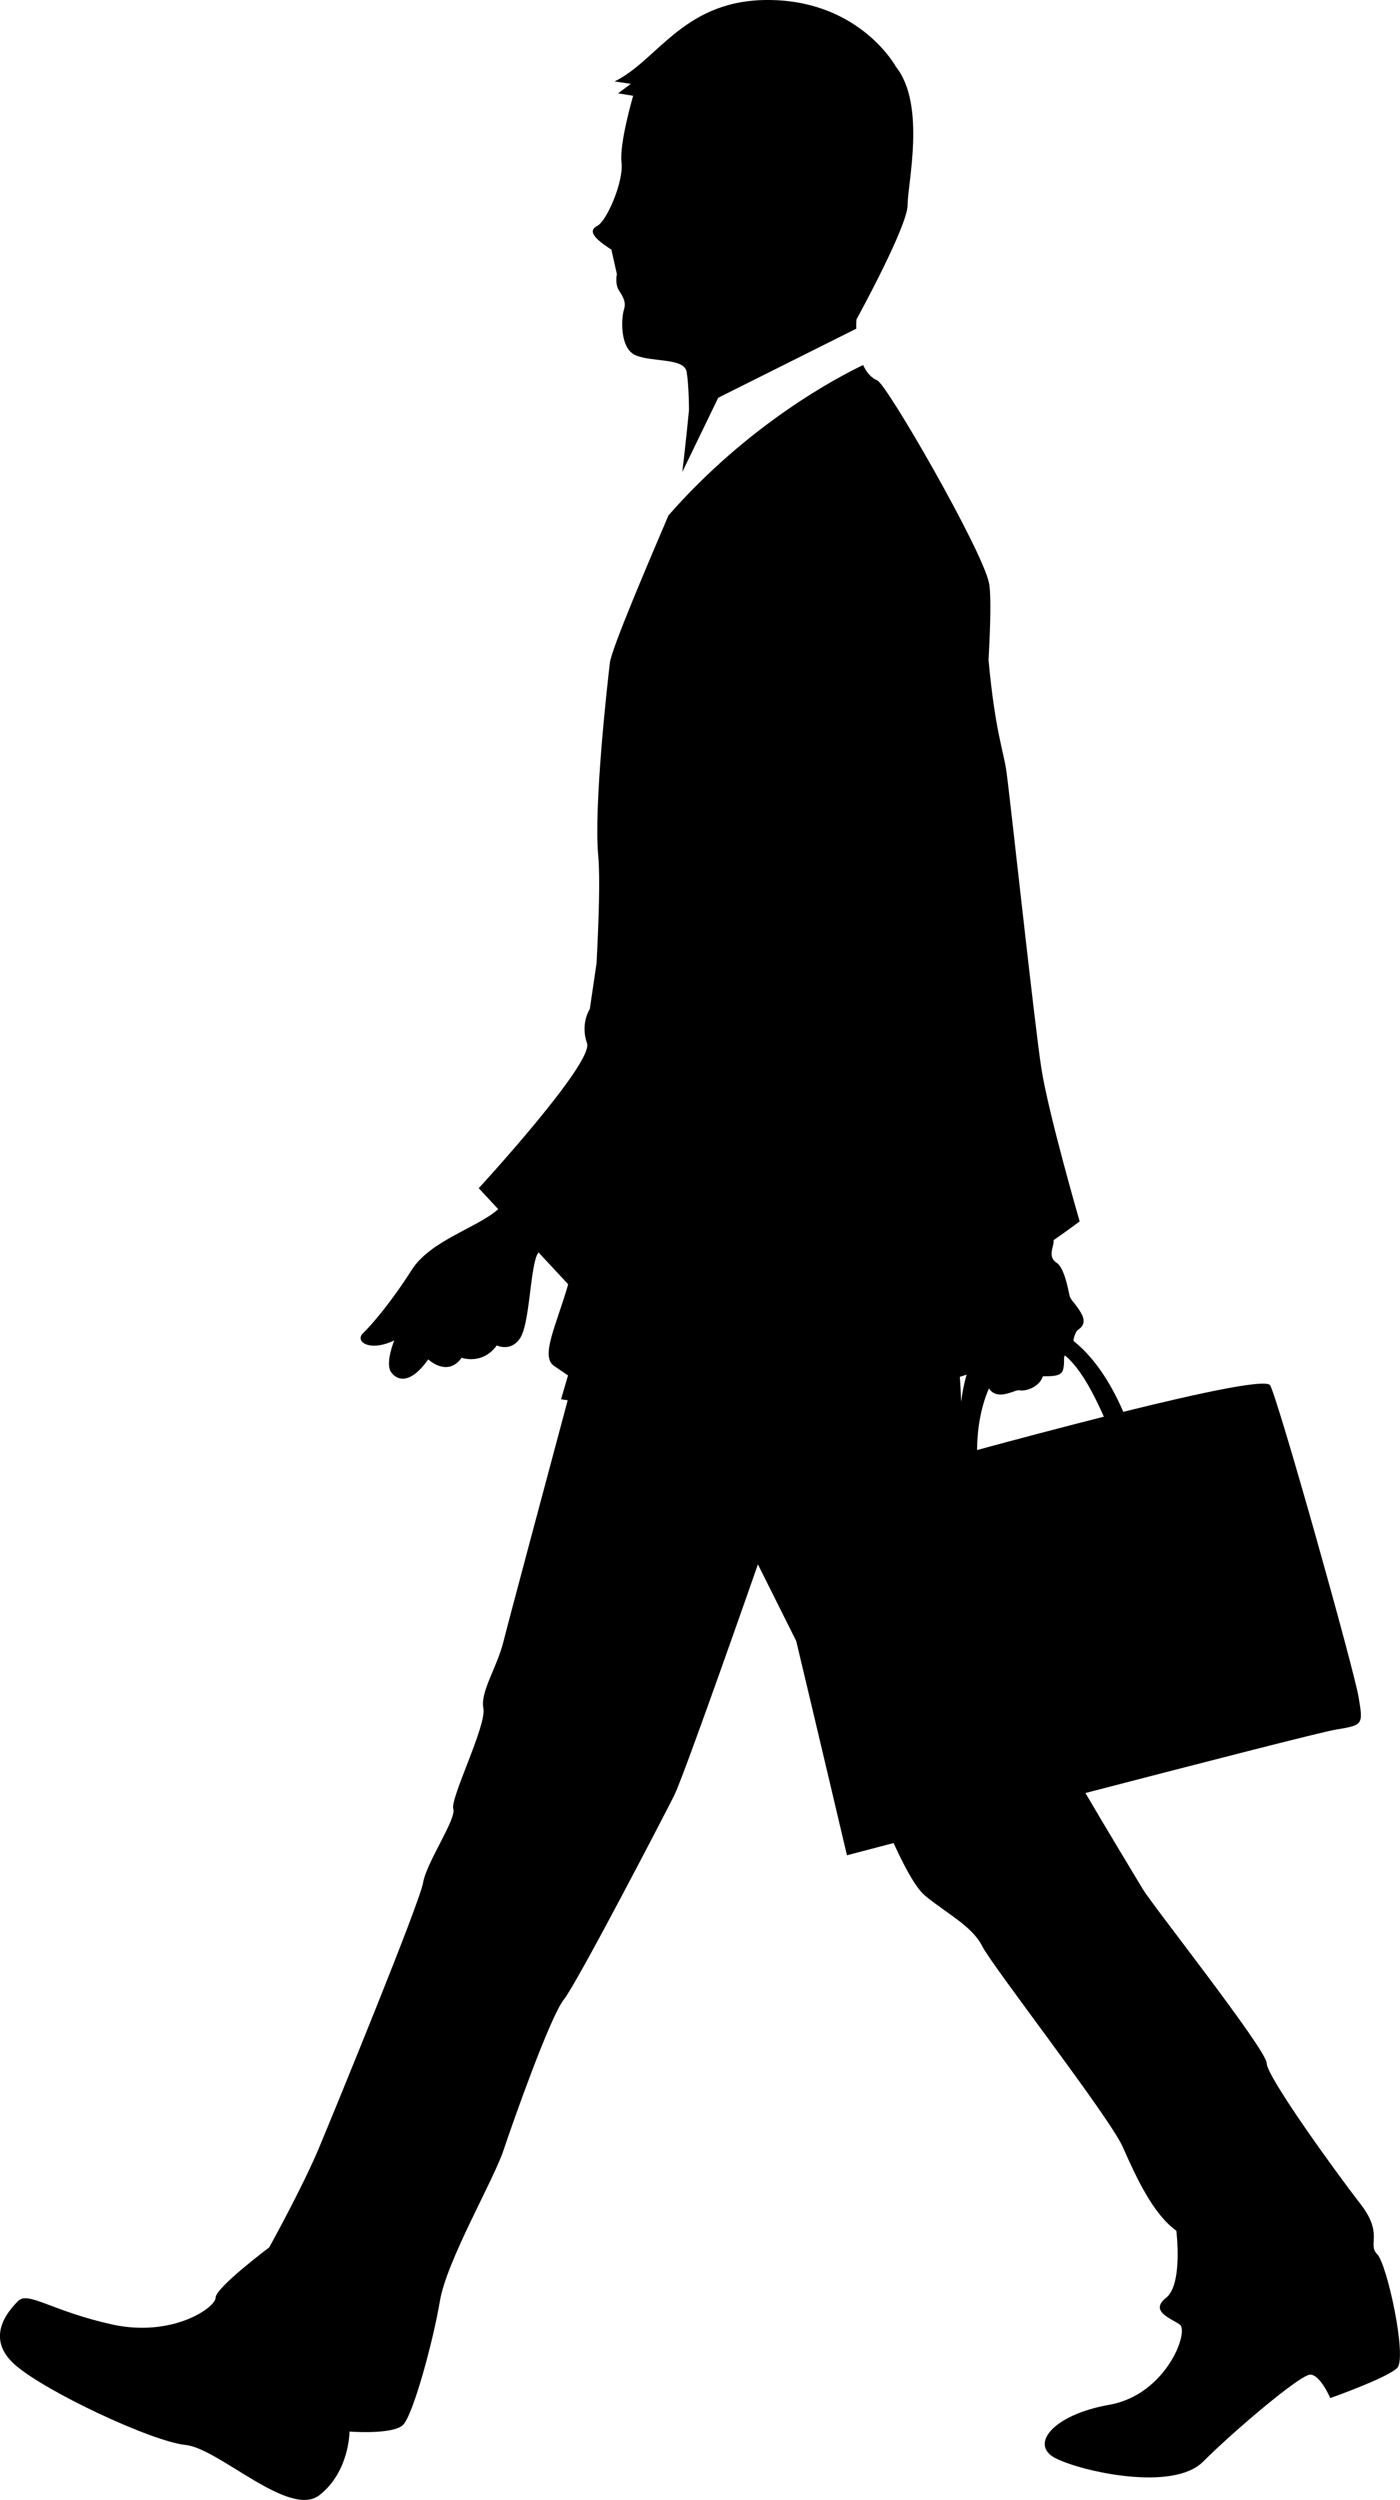 <!-- Generator: Adobe Illustrator 21.1.0, SVG Export Plug-In  -->
<svg version="1.1"
	 xmlns="http://www.w3.org/2000/svg" xmlns:xlink="http://www.w3.org/1999/xlink" xmlns:a="http://ns.adobe.com/AdobeSVGViewerExtensions/3.0/"
	 x="0px" y="0px" width="72.084px" height="128.685px" viewBox="0 0 72.084 128.685"
	 style="enable-background:new 0 0 72.084 128.685;" xml:space="preserve">
<defs>
</defs>
<path d="M70.909,116.031c-0.518-0.518,0.344-1.035-0.862-2.586c-1.207-1.551-4.825-6.549-4.825-7.238c0-0.69-5.86-8.101-6.378-8.962
	c-0.33-0.551-1.854-3.068-2.958-4.951c6.029-1.566,12.16-3.142,12.869-3.26c1.437-0.24,1.437-0.24,1.197-1.677
	c-0.239-1.437-4.071-15.087-4.55-16.046c-0.174-0.347-3.452,0.342-7.566,1.361c-0.749-1.733-1.644-2.923-2.568-3.653
	c0.029-0.252,0.142-0.502,0.234-0.567c0.116-0.082,0.487-0.314,0.157-0.874c-0.33-0.561-0.536-0.632-0.599-0.925
	c-0.062-0.292-0.26-1.397-0.659-1.656c-0.398-0.259-0.234-0.658-0.165-0.959c0.013-0.062,0.015-0.133,0.015-0.205
	c0.784-0.542,1.339-0.963,1.339-0.963s-1.616-5.568-1.976-7.903c-0.359-2.334-1.616-14.01-1.796-15.268
	c-0.155-1.083-0.576-2.035-0.92-5.724c0.104-1.882,0.138-3.419,0.022-3.975c-0.359-1.717-5.247-10.202-5.749-10.417
	c-0.338-0.145-0.569-0.441-0.73-0.793c-1.354,0.646-5.902,3.039-10.023,7.74c-0.993,2.328-2.926,6.844-3.016,7.585
	c-0.119,0.981-0.839,7.362-0.6,9.938c0.104,1.124,0.025,3.326-0.086,5.524l-0.347,2.359c0,0-0.501,0.744-0.145,1.762
	c0.355,1.018-5.574,7.464-5.574,7.464l1.003,1.079c-1.075,0.96-3.493,1.606-4.46,3.134c-1.032,1.627-2.057,2.826-2.501,3.25
	c-0.444,0.424,0.34,0.987,1.608,0.37c0,0-0.485,1.181-0.161,1.637c0.324,0.458,1.014,0.617,1.911-0.66c0,0,0.982,0.944,1.719-0.082
	c0,0,1.069,0.389,1.809-0.636c0,0,0.735,0.361,1.211-0.39c0.478-0.753,0.504-3.424,0.854-4.254c0.018-0.039,0.048-0.09,0.083-0.145
	l1.528,1.641c-0.003,0.01-0.005,0.02-0.008,0.03c-0.6,2.087-1.438,3.681-0.719,4.172c0.719,0.491,0.719,0.491,0.719,0.491
	l-0.359,1.227c0,0,0.124,0.019,0.343,0.051c-1.137,4.244-3.065,11.448-3.306,12.413c-0.344,1.378-1.206,2.585-1.034,3.446
	c0.173,0.862-1.723,4.653-1.551,5.17c0.173,0.517-1.378,2.757-1.552,3.792c-0.171,1.034-4.48,11.547-5.343,13.615
	c-0.86,2.068-2.584,5.17-2.584,5.17s-2.758,2.068-2.758,2.585s-2.24,2.068-5.343,1.379c-3.102-0.69-4.309-1.724-4.825-1.207
	c-0.518,0.517-1.724,1.896-0.173,3.275c1.551,1.378,7.066,3.963,8.79,4.136c1.723,0.173,5.342,3.791,6.893,2.586
	c1.552-1.206,1.552-3.275,1.552-3.275s2.241,0.172,2.758-0.344c0.517-0.518,1.551-4.31,1.896-6.377
	c0.345-2.068,2.758-6.204,3.274-7.756c0.517-1.551,2.413-6.894,3.104-7.755c0.688-0.861,5.169-9.479,5.686-10.513
	c0.518-1.034,4.31-11.893,4.31-11.893s0.893,1.787,1.973,3.947c1.17,4.903,2.611,11.027,2.611,11.027s0.918-0.242,2.401-0.63
	c0.532,1.164,1.122,2.295,1.631,2.718c1.034,0.862,2.413,1.551,2.931,2.586c0.516,1.034,6.549,8.789,7.238,10.34
	c0.689,1.551,1.551,3.447,2.758,4.31c0,0,0.345,2.757-0.518,3.446c-0.862,0.689,0.173,1.034,0.688,1.379
	c0.518,0.344-0.688,3.619-3.618,4.136c-2.931,0.517-4.137,2.068-2.758,2.758c1.378,0.689,6.032,1.723,7.583,0.172
	c1.551-1.552,4.998-4.481,5.516-4.481c0.517,0,1.034,1.206,1.034,1.206s2.929-1.035,3.446-1.551
	C72.46,121.373,71.425,116.548,70.909,116.031z M49.486,72.154c-0.013-0.427-0.033-0.857-0.066-1.282
	c0.119-0.039,0.236-0.075,0.349-0.114C49.641,71.196,49.55,71.669,49.486,72.154z M50.307,74.638
	c0.008-1.034,0.179-2.189,0.615-3.174c0.173,0.292,0.504,0.379,0.902,0.276c0.417-0.107,0.548-0.212,0.71-0.17
	c0.161,0.042,0.938-0.086,1.164-0.727c0.476-0.004,0.939,0.011,1.037-0.335c0.099-0.346,0.006-0.69,0.095-0.727
	c0.002-0.001,0.007-0.004,0.01-0.006c0.808,0.676,1.451,1.931,1.998,3.147C54.73,73.456,52.459,74.056,50.307,74.638z M31.48,12.849
	l0.283,1.264c0,0-0.121,0.491,0.119,0.859c0.24,0.368,0.359,0.613,0.24,0.981c-0.12,0.368-0.24,1.964,0.599,2.332
	c0.837,0.368,2.514,0.122,2.634,0.858c0.12,0.737,0.12,1.963,0.12,1.963s-0.194,1.991-0.345,3.19l1.85-3.823l7.11-3.555
	c-0.006-0.284,0.007-0.474,0.007-0.474s2.634-4.785,2.634-5.89c0-1.104,0.958-5.153-0.599-7.116c0,0-1.797-3.313-6.347-3.435
	c-4.551-0.122-5.867,3.085-8.142,4.189l0.837,0.124l-0.658,0.49l0.778,0.123c0,0-0.719,2.454-0.599,3.436
	c0.12,0.982-0.762,3.012-1.241,3.257C30.282,11.868,30.522,12.235,31.48,12.849z"/>
</svg>
